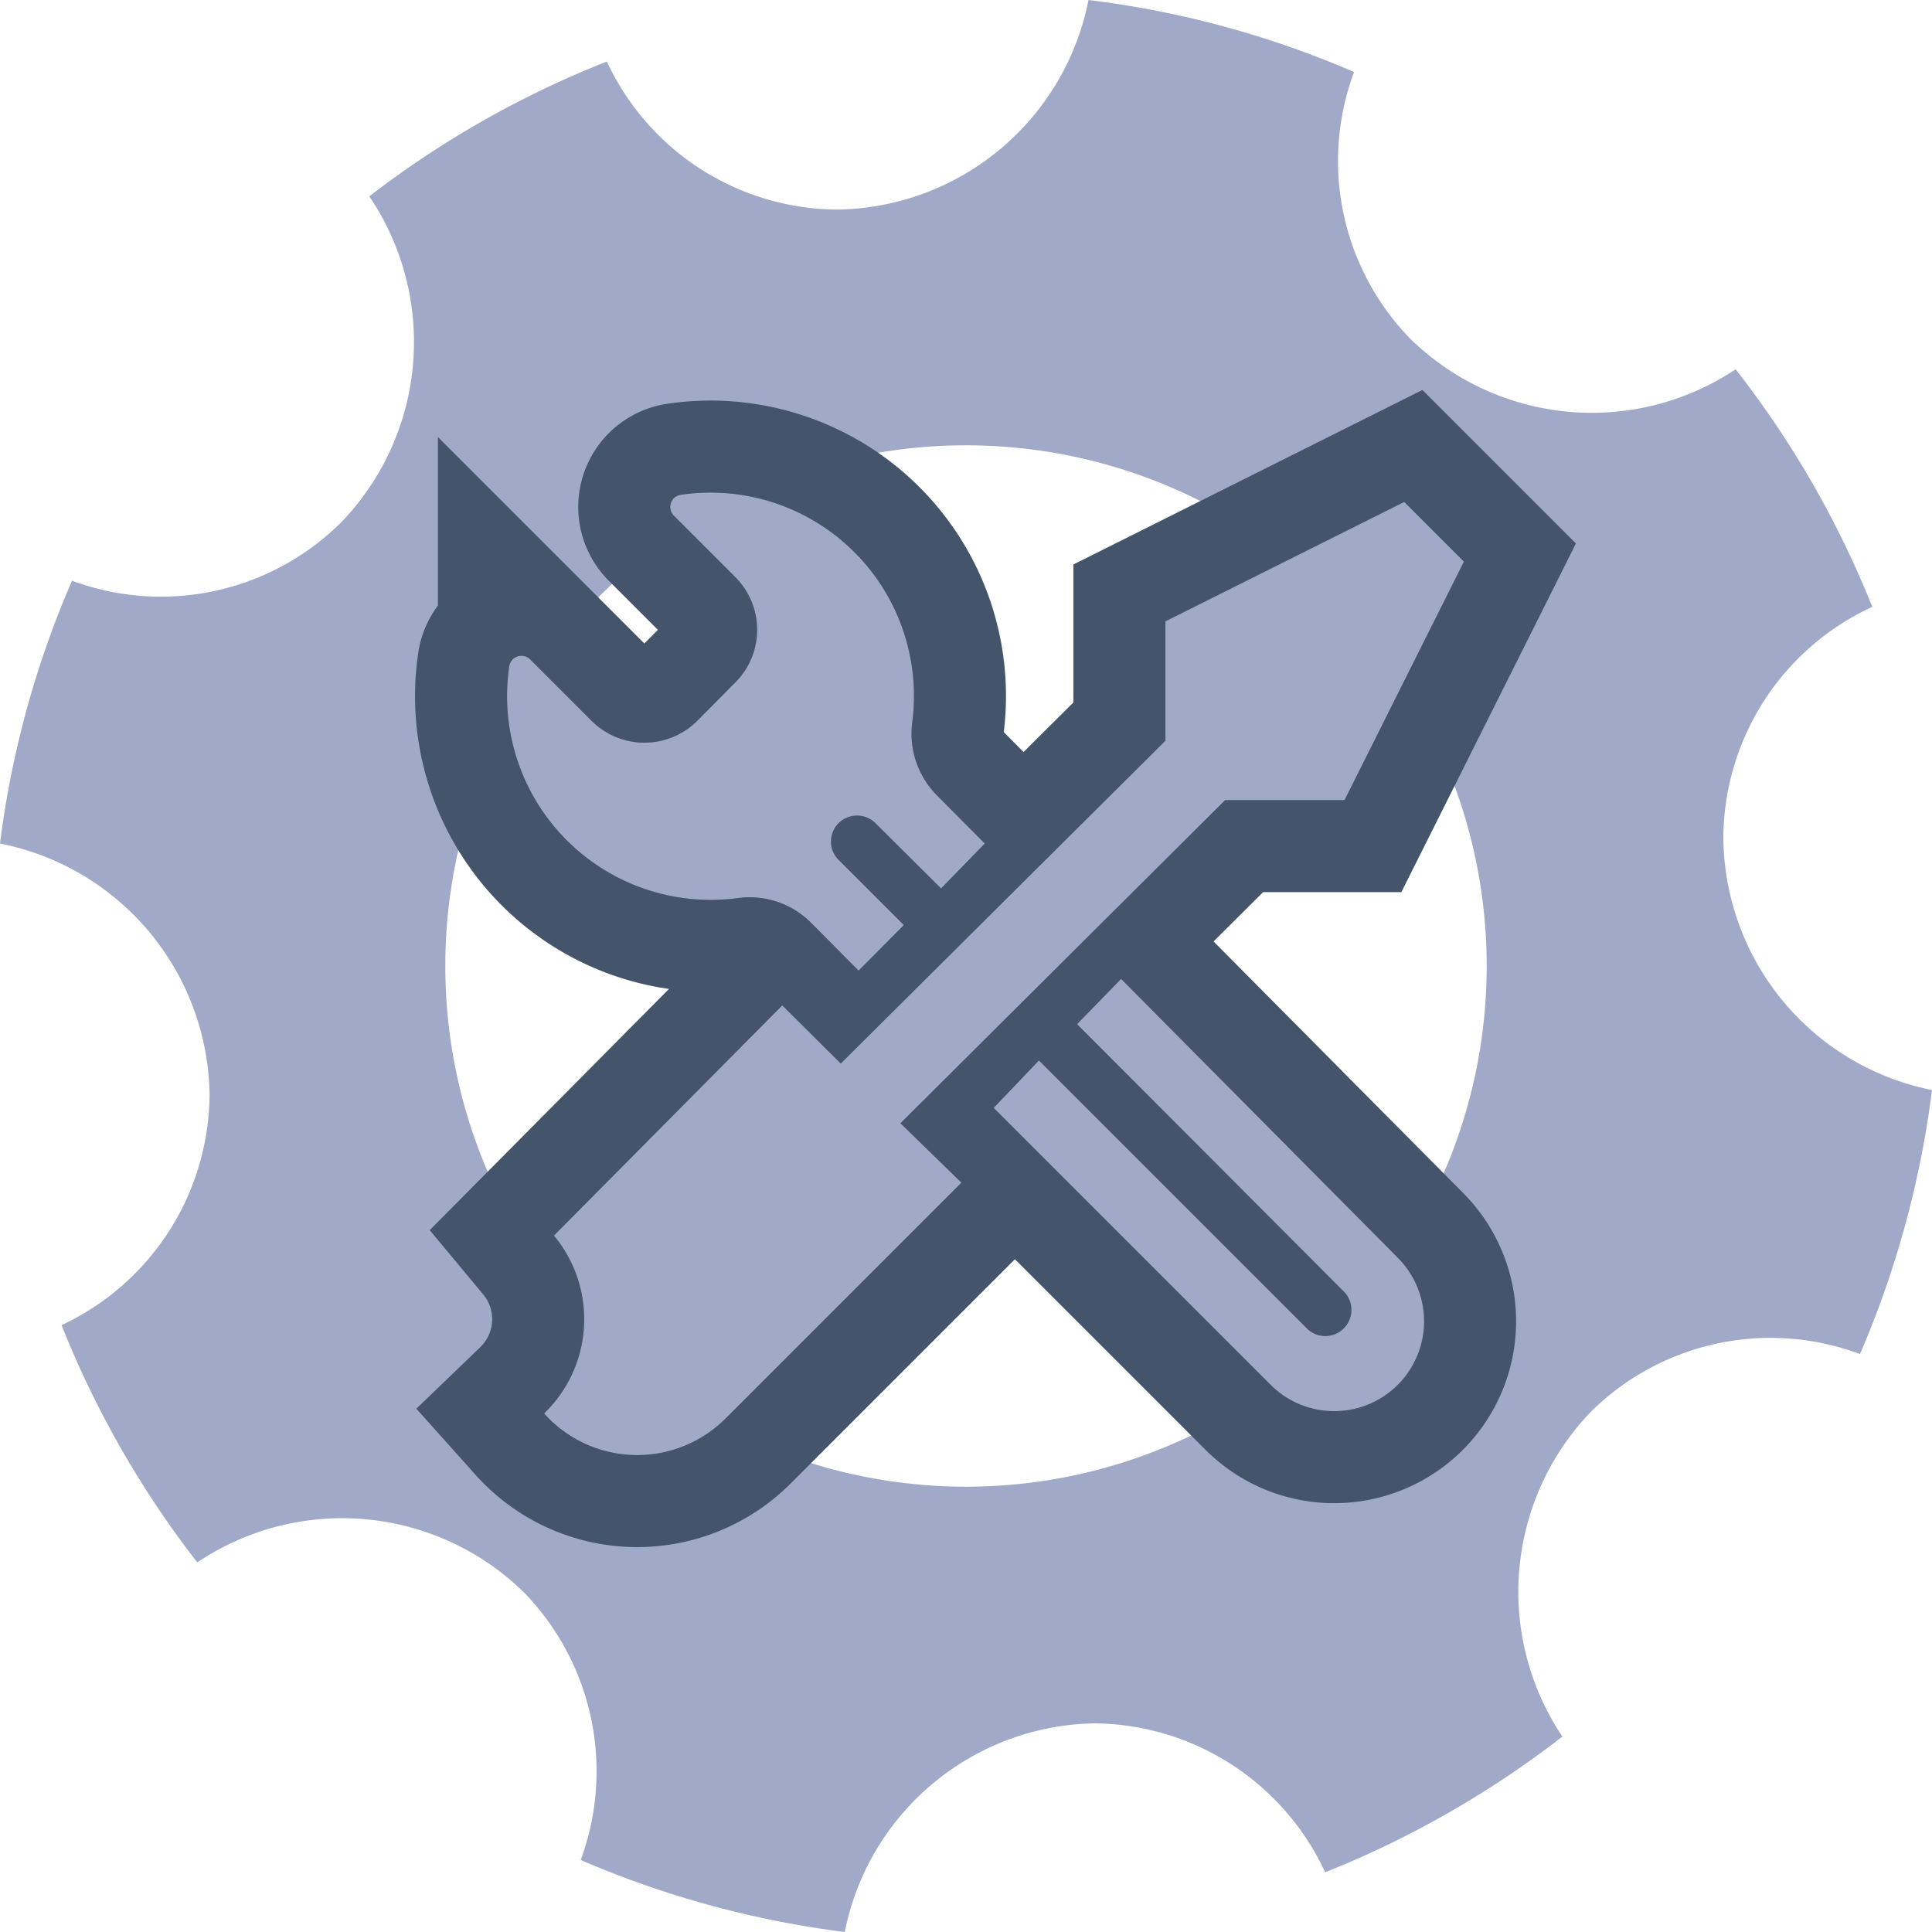 <svg xmlns="http://www.w3.org/2000/svg" width="62.78" height="62.78" viewBox="0 0 62.78 62.78"><defs><style>.cls-1{fill:#a0aac8;}.cls-2{fill:none;stroke:#44546a;stroke-width:5.98px;}.cls-3{fill:#31384d;}.cls-4{fill:#4d4047;}</style></defs><g id="レイヤー_2" data-name="レイヤー 2"><g id="レイヤー_1-2" data-name="レイヤー 1"><path class="cls-1" d="M56,27.21a8.31,8.31,0,0,1,4.84-7.49A31.61,31.61,0,0,0,56.4,12a8.43,8.43,0,0,1-10.58-1A8.28,8.28,0,0,1,44,2.34,31.31,31.31,0,0,0,35.37,0a8.44,8.44,0,0,1-8.16,6.81A8.31,8.31,0,0,1,19.72,2,31.61,31.61,0,0,0,12,6.38,8.44,8.44,0,0,1,11.06,17a8.31,8.31,0,0,1-8.72,1.87A31.21,31.21,0,0,0,0,27.41a8.44,8.44,0,0,1,6.81,8.16A8.33,8.33,0,0,1,2,43.06a31.61,31.61,0,0,0,4.41,7.71A8.44,8.44,0,0,1,17,51.72a8.33,8.33,0,0,1,1.87,8.72,31.66,31.66,0,0,0,8.58,2.34A8.42,8.42,0,0,1,35.56,56a8.34,8.34,0,0,1,7.5,4.84,31.8,31.8,0,0,0,7.71-4.41,8.44,8.44,0,0,1,.95-10.58A8.3,8.3,0,0,1,60.44,44a31.66,31.66,0,0,0,2.34-8.58A8.43,8.43,0,0,1,56,27.21ZM31.39,48.31A16.92,16.92,0,1,1,48.31,31.39,16.92,16.92,0,0,1,31.39,48.31Z"/><path class="cls-2" d="M24,29.18a2.81,2.81,0,0,1,2.35.8l1.55,1.56,1.47-1.48-2.12-2.12a.84.84,0,0,1,0-1.19.85.85,0,0,1,1.2,0l2.13,2.12L32,27.41l-1.55-1.56a2.84,2.84,0,0,1-.81-2.35,6.61,6.61,0,0,0-7.53-7.42.4.4,0,0,0-.22.67l2,2a2.42,2.42,0,0,1,0,3.43l-1.23,1.24a2.43,2.43,0,0,1-3.44,0l-2-2a.4.4,0,0,0-.67.22A6.62,6.62,0,0,0,24,29.18Z"/><path class="cls-2" d="M36.43,31.81,35,33.28,43.7,42a.85.85,0,0,1-1.2,1.2l-8.74-8.74L32.29,36l9,9a2.92,2.92,0,0,0,4.13-4.13Z"/><path class="cls-2" d="M39.81,26h3.88l3.88-7.75-1.94-1.94-7.76,3.88v3.88L27.32,34.56l-1.9-1.89L18,40.15a4.25,4.25,0,0,1-.32,5.78,4.06,4.06,0,0,0,5.91.15l7.65-7.65L29.26,36.5Z"/><path class="cls-3" d="M24,29.18a2.81,2.81,0,0,1,2.35.8l1.55,1.56,1.47-1.48-2.12-2.12a.84.84,0,0,1,0-1.19.85.85,0,0,1,1.2,0l2.13,2.12L32,27.41l-1.55-1.56a2.84,2.84,0,0,1-.81-2.35,6.61,6.61,0,0,0-7.53-7.42.4.4,0,0,0-.22.67l2,2a2.42,2.42,0,0,1,0,3.43l-1.23,1.24a2.43,2.43,0,0,1-3.44,0l-2-2a.4.4,0,0,0-.67.22A6.62,6.62,0,0,0,24,29.18Z"/><path class="cls-4" d="M36.43,31.81,35,33.28,43.7,42a.85.85,0,0,1-1.2,1.2l-8.74-8.74L32.29,36l9,9a2.92,2.92,0,0,0,4.13-4.13Z"/><path class="cls-3" d="M39.81,26h3.88l3.88-7.75-1.94-1.94-7.76,3.88v3.88L27.32,34.56l-1.9-1.89L18,40.15a4.25,4.25,0,0,1-.32,5.78,4.06,4.06,0,0,0,5.91.15l7.65-7.65L29.26,36.5Z"/><path class="cls-1" d="M24,29.18a2.81,2.81,0,0,1,2.35.8l1.55,1.56,1.47-1.48-2.12-2.12a.84.84,0,0,1,0-1.19.85.85,0,0,1,1.2,0l2.13,2.12L32,27.41l-1.55-1.56a2.84,2.84,0,0,1-.81-2.35,6.61,6.61,0,0,0-7.53-7.42.4.4,0,0,0-.22.67l2,2a2.42,2.42,0,0,1,0,3.43l-1.23,1.24a2.43,2.43,0,0,1-3.44,0l-2-2a.4.4,0,0,0-.67.22A6.62,6.62,0,0,0,24,29.18Z"/><path class="cls-1" d="M36.43,31.81,35,33.28,43.7,42a.85.85,0,0,1-1.2,1.2l-8.74-8.74L32.29,36l9,9a2.92,2.92,0,0,0,4.13-4.13Z"/><path class="cls-1" d="M39.81,26h3.88l3.88-7.75-1.94-1.94-7.76,3.88v3.88L27.32,34.56l-1.9-1.89L18,40.15a4.25,4.25,0,0,1-.32,5.78,4.06,4.06,0,0,0,5.91.15l7.65-7.65L29.26,36.5Z"/></g></g></svg>